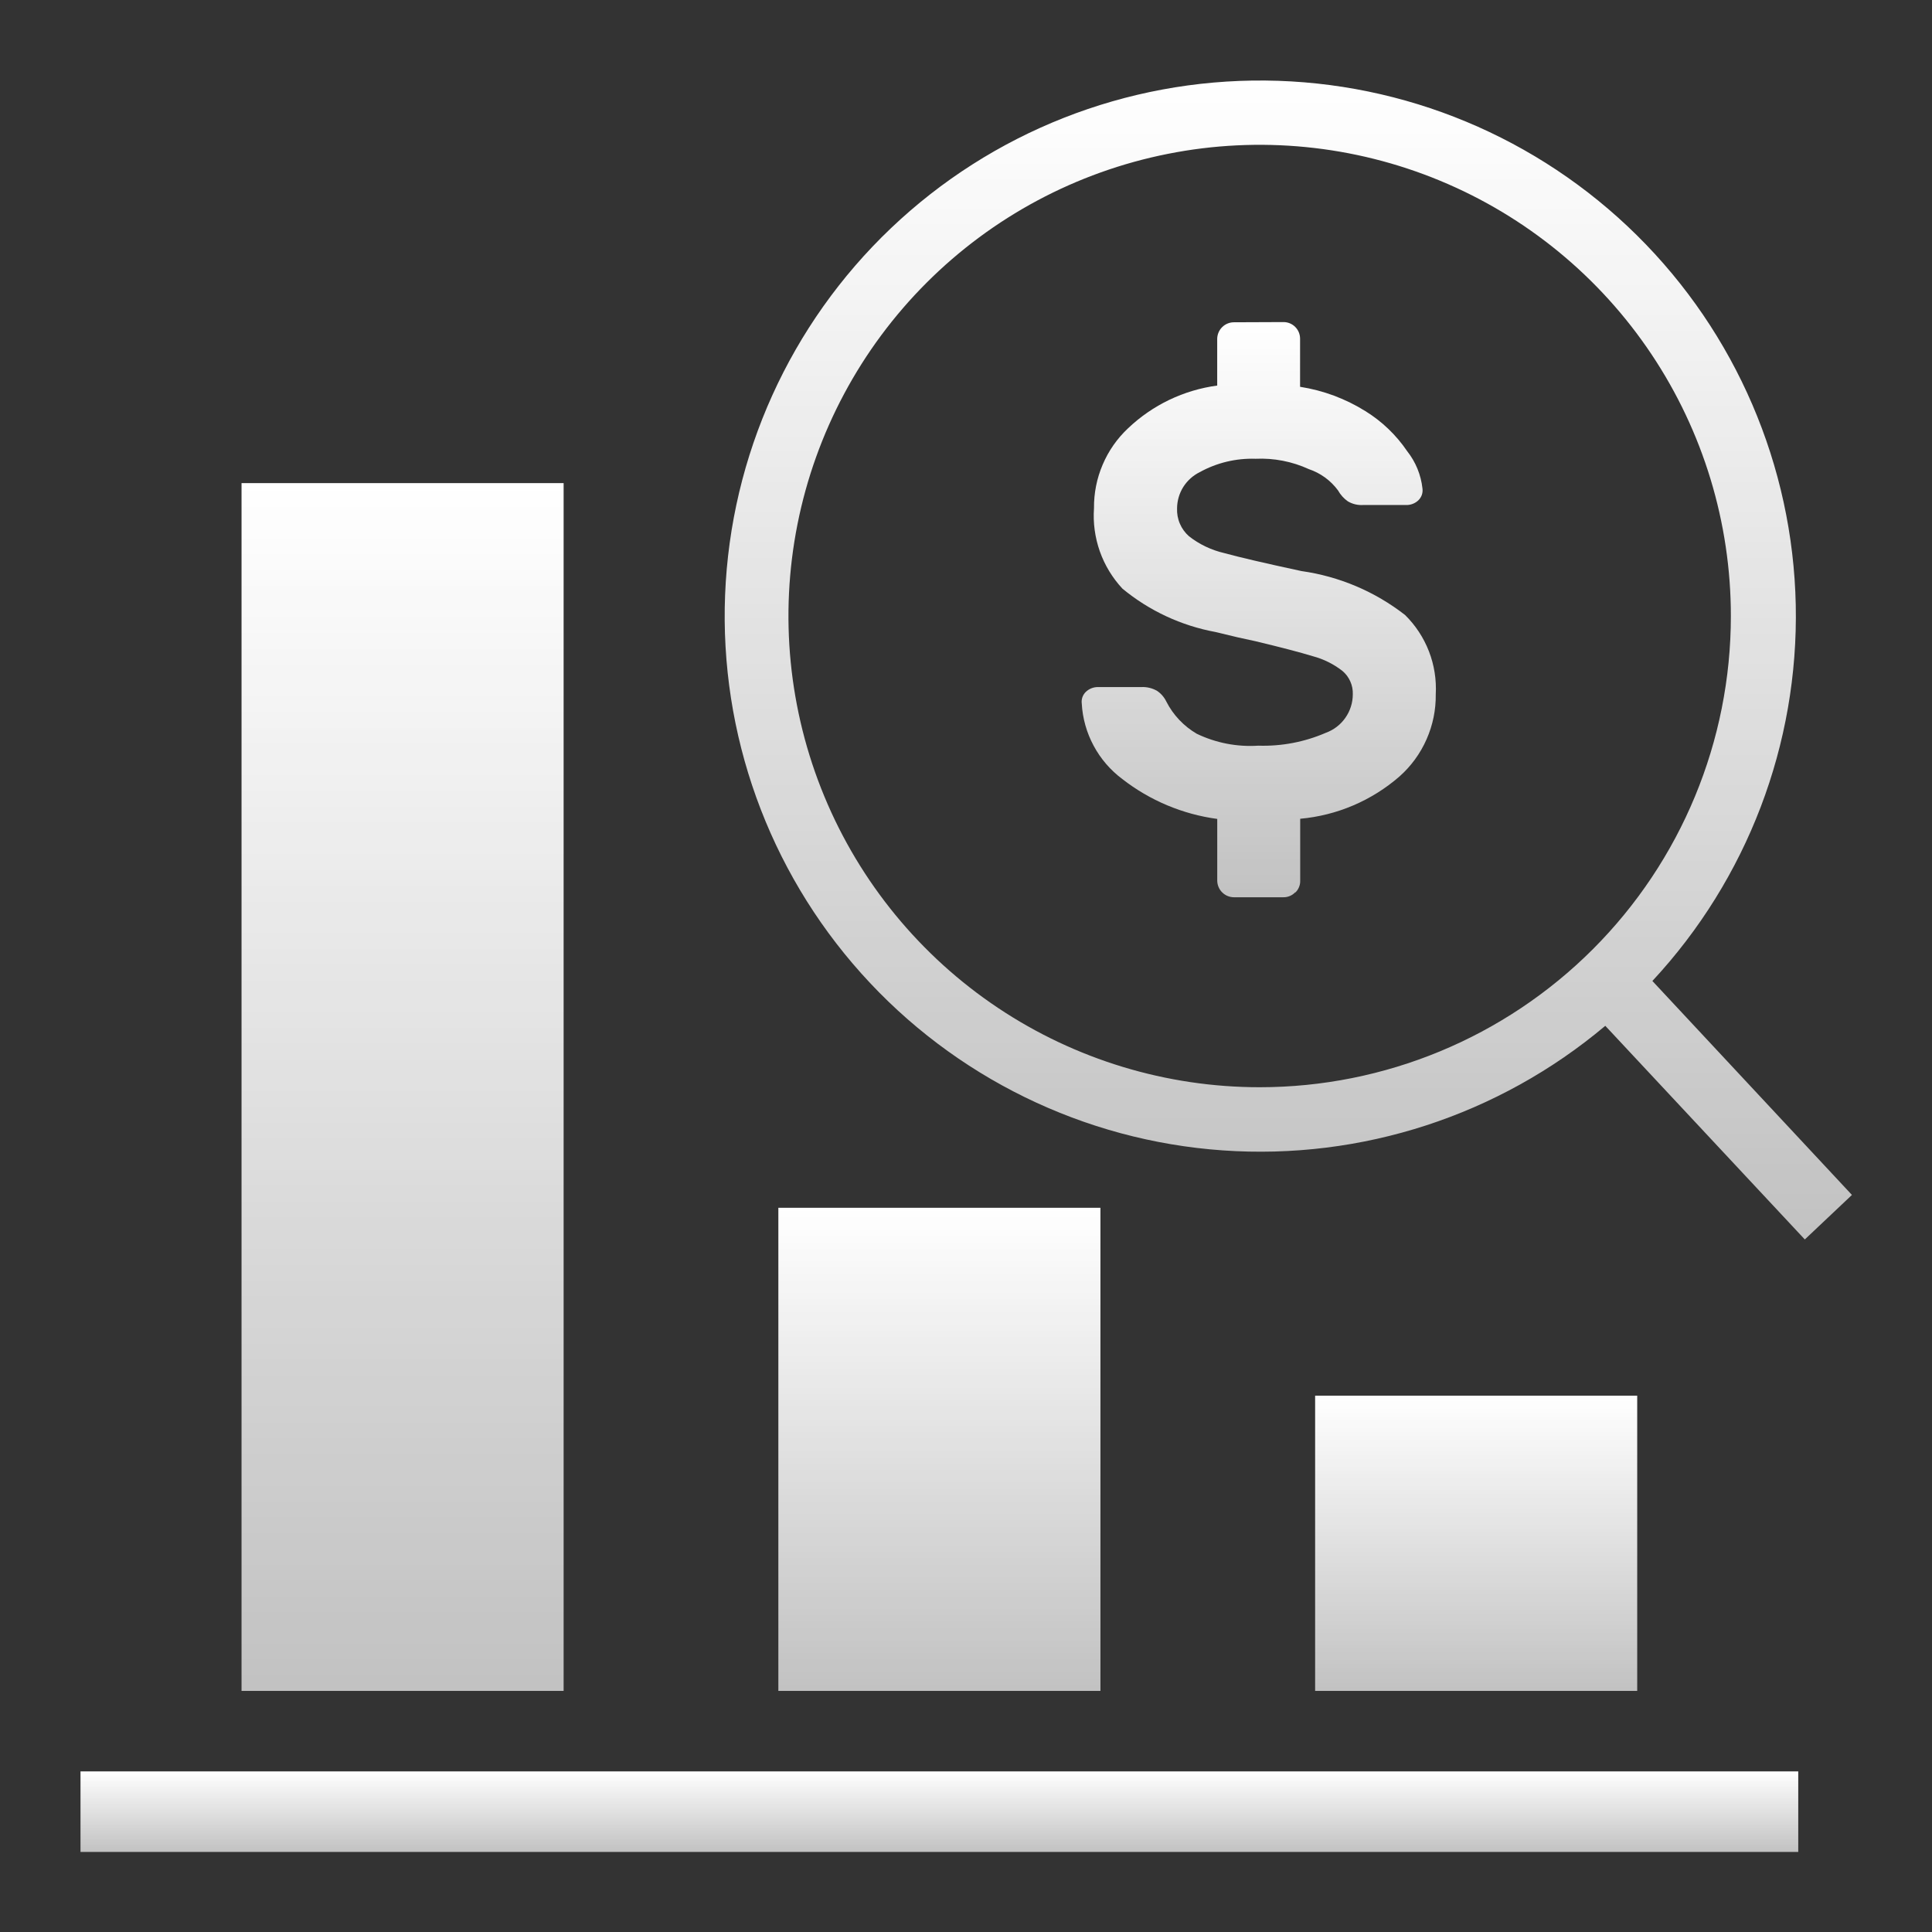 <svg width="48" height="48" viewBox="0 0 48 48" fill="none" xmlns="http://www.w3.org/2000/svg">
<rect x="0" y="0" width="48" height="48" fill="#333333" stroke="none"/>
<path fill-rule="evenodd" clip-rule="evenodd" d="M46.011 29.688L44.84 30.794L39.883 25.486C37.237 27.714 33.827 28.824 30.376 28.581C26.926 28.338 23.705 26.761 21.398 24.184C19.09 21.607 17.877 18.233 18.015 14.776C18.153 11.32 19.631 8.053 22.137 5.668C24.643 3.283 27.979 1.968 31.438 2.001C34.897 2.034 38.207 3.413 40.667 5.845C43.127 8.277 44.543 11.572 44.615 15.03C44.687 18.488 43.41 21.839 41.053 24.372L46.011 29.688ZM43.003 15.305C43.003 12.989 42.316 10.726 41.03 8.801C39.744 6.875 37.915 5.375 35.776 4.489C33.637 3.603 31.283 3.371 29.012 3.823C26.741 4.274 24.655 5.389 23.018 7.027C21.381 8.664 20.266 10.75 19.814 13.021C19.362 15.292 19.594 17.646 20.48 19.785C21.366 21.924 22.867 23.752 24.792 25.039C26.717 26.325 28.981 27.012 31.296 27.012C34.401 27.012 37.379 25.778 39.574 23.583C41.77 21.387 43.003 18.41 43.003 15.305Z" fill="url(#paint0_linear_5322_128189)"/>
<path fill-rule="evenodd" clip-rule="evenodd" d="M32.178 22.17C32.141 22.209 32.095 22.241 32.045 22.261C31.995 22.282 31.942 22.293 31.887 22.292H30.655C30.546 22.291 30.442 22.248 30.365 22.171C30.288 22.095 30.244 21.991 30.242 21.883V20.346C29.381 20.23 28.566 19.887 27.881 19.353C27.587 19.133 27.344 18.851 27.171 18.527C26.997 18.204 26.896 17.846 26.876 17.479C26.869 17.425 26.875 17.37 26.893 17.319C26.912 17.268 26.942 17.221 26.983 17.184C27.065 17.108 27.175 17.067 27.287 17.07H28.354C28.489 17.063 28.624 17.095 28.742 17.161C28.845 17.229 28.926 17.323 28.979 17.434C29.149 17.766 29.411 18.042 29.733 18.23C30.21 18.459 30.737 18.561 31.265 18.526C31.84 18.544 32.412 18.435 32.94 18.206C33.136 18.135 33.306 18.005 33.425 17.834C33.545 17.663 33.61 17.459 33.61 17.251C33.614 17.14 33.593 17.03 33.548 16.93C33.503 16.828 33.436 16.739 33.351 16.668C33.134 16.499 32.885 16.375 32.619 16.304C32.305 16.208 31.828 16.083 31.188 15.93C30.934 15.878 30.604 15.803 30.198 15.702C29.348 15.545 28.553 15.175 27.887 14.625C27.638 14.358 27.447 14.043 27.325 13.699C27.204 13.355 27.154 12.99 27.18 12.626C27.176 12.255 27.249 11.886 27.395 11.545C27.54 11.203 27.755 10.895 28.026 10.641C28.634 10.062 29.409 9.691 30.241 9.579V8.417C30.243 8.308 30.287 8.204 30.364 8.128C30.441 8.051 30.545 8.008 30.654 8.007L31.889 8.002C31.998 8.002 32.102 8.045 32.179 8.122C32.256 8.199 32.299 8.302 32.3 8.411V9.61C32.877 9.7 33.429 9.906 33.924 10.215C34.336 10.47 34.688 10.808 34.96 11.208C35.172 11.476 35.304 11.798 35.341 12.138C35.348 12.192 35.342 12.247 35.324 12.299C35.305 12.35 35.275 12.396 35.235 12.434C35.152 12.51 35.042 12.551 34.93 12.547H33.868C33.735 12.555 33.602 12.524 33.487 12.456C33.386 12.385 33.302 12.291 33.242 12.183C33.061 11.938 32.808 11.753 32.519 11.656C32.104 11.465 31.649 11.377 31.193 11.398C30.709 11.382 30.23 11.497 29.806 11.731C29.639 11.814 29.498 11.941 29.398 12.099C29.299 12.257 29.246 12.439 29.244 12.626C29.238 12.757 29.261 12.888 29.313 13.009C29.364 13.13 29.442 13.237 29.541 13.324C29.798 13.525 30.097 13.667 30.415 13.741C30.802 13.847 31.441 13.996 32.334 14.188C33.273 14.32 34.161 14.697 34.909 15.28C35.168 15.535 35.37 15.843 35.502 16.183C35.633 16.523 35.691 16.887 35.671 17.251C35.676 17.635 35.598 18.016 35.443 18.367C35.288 18.719 35.059 19.034 34.772 19.289C34.081 19.891 33.217 20.26 32.303 20.342V21.879C32.305 21.934 32.295 21.988 32.274 22.039C32.254 22.09 32.223 22.136 32.183 22.174L32.178 22.17Z" fill="url(#paint1_linear_5322_128189)"/>
<path d="M6.001 12.003H14.003V42.01H6.001V12.003Z" fill="url(#paint2_linear_5322_128189)"/>
<path d="M2 46.011H44.677V44.01H2V46.011Z" fill="url(#paint3_linear_5322_128189)"/>
<path d="M32.674 34.675H40.676V42.01H32.674V34.675Z" fill="url(#paint4_linear_5322_128189)"/>
<path d="M19.338 30.007H27.34V42.01H19.338V30.007Z" fill="url(#paint5_linear_5322_128189)"/>
<defs>
<linearGradient id="paint0_linear_5322_128189" x1="32.007" y1="2" x2="32.007" y2="30.794" gradientUnits="userSpaceOnUse">
<stop stop-color="white"/>
<stop offset="1" stop-color="white" stop-opacity="0.7"/>
</linearGradient>
<linearGradient id="paint1_linear_5322_128189" x1="31.274" y1="8.002" x2="31.274" y2="22.292" gradientUnits="userSpaceOnUse">
<stop stop-color="white"/>
<stop offset="1" stop-color="white" stop-opacity="0.7"/>
</linearGradient>
<linearGradient id="paint2_linear_5322_128189" x1="10.002" y1="12.003" x2="10.002" y2="42.01" gradientUnits="userSpaceOnUse">
<stop stop-color="white"/>
<stop offset="1" stop-color="white" stop-opacity="0.7"/>
</linearGradient>
<linearGradient id="paint3_linear_5322_128189" x1="23.339" y1="44.01" x2="23.339" y2="46.011" gradientUnits="userSpaceOnUse">
<stop stop-color="white"/>
<stop offset="1" stop-color="white" stop-opacity="0.7"/>
</linearGradient>
<linearGradient id="paint4_linear_5322_128189" x1="36.675" y1="34.675" x2="36.675" y2="42.01" gradientUnits="userSpaceOnUse">
<stop stop-color="white"/>
<stop offset="1" stop-color="white" stop-opacity="0.7"/>
</linearGradient>
<linearGradient id="paint5_linear_5322_128189" x1="23.339" y1="30.007" x2="23.339" y2="42.01" gradientUnits="userSpaceOnUse">
<stop stop-color="white"/>
<stop offset="1" stop-color="white" stop-opacity="0.7"/>
</linearGradient>
</defs>
</svg>
